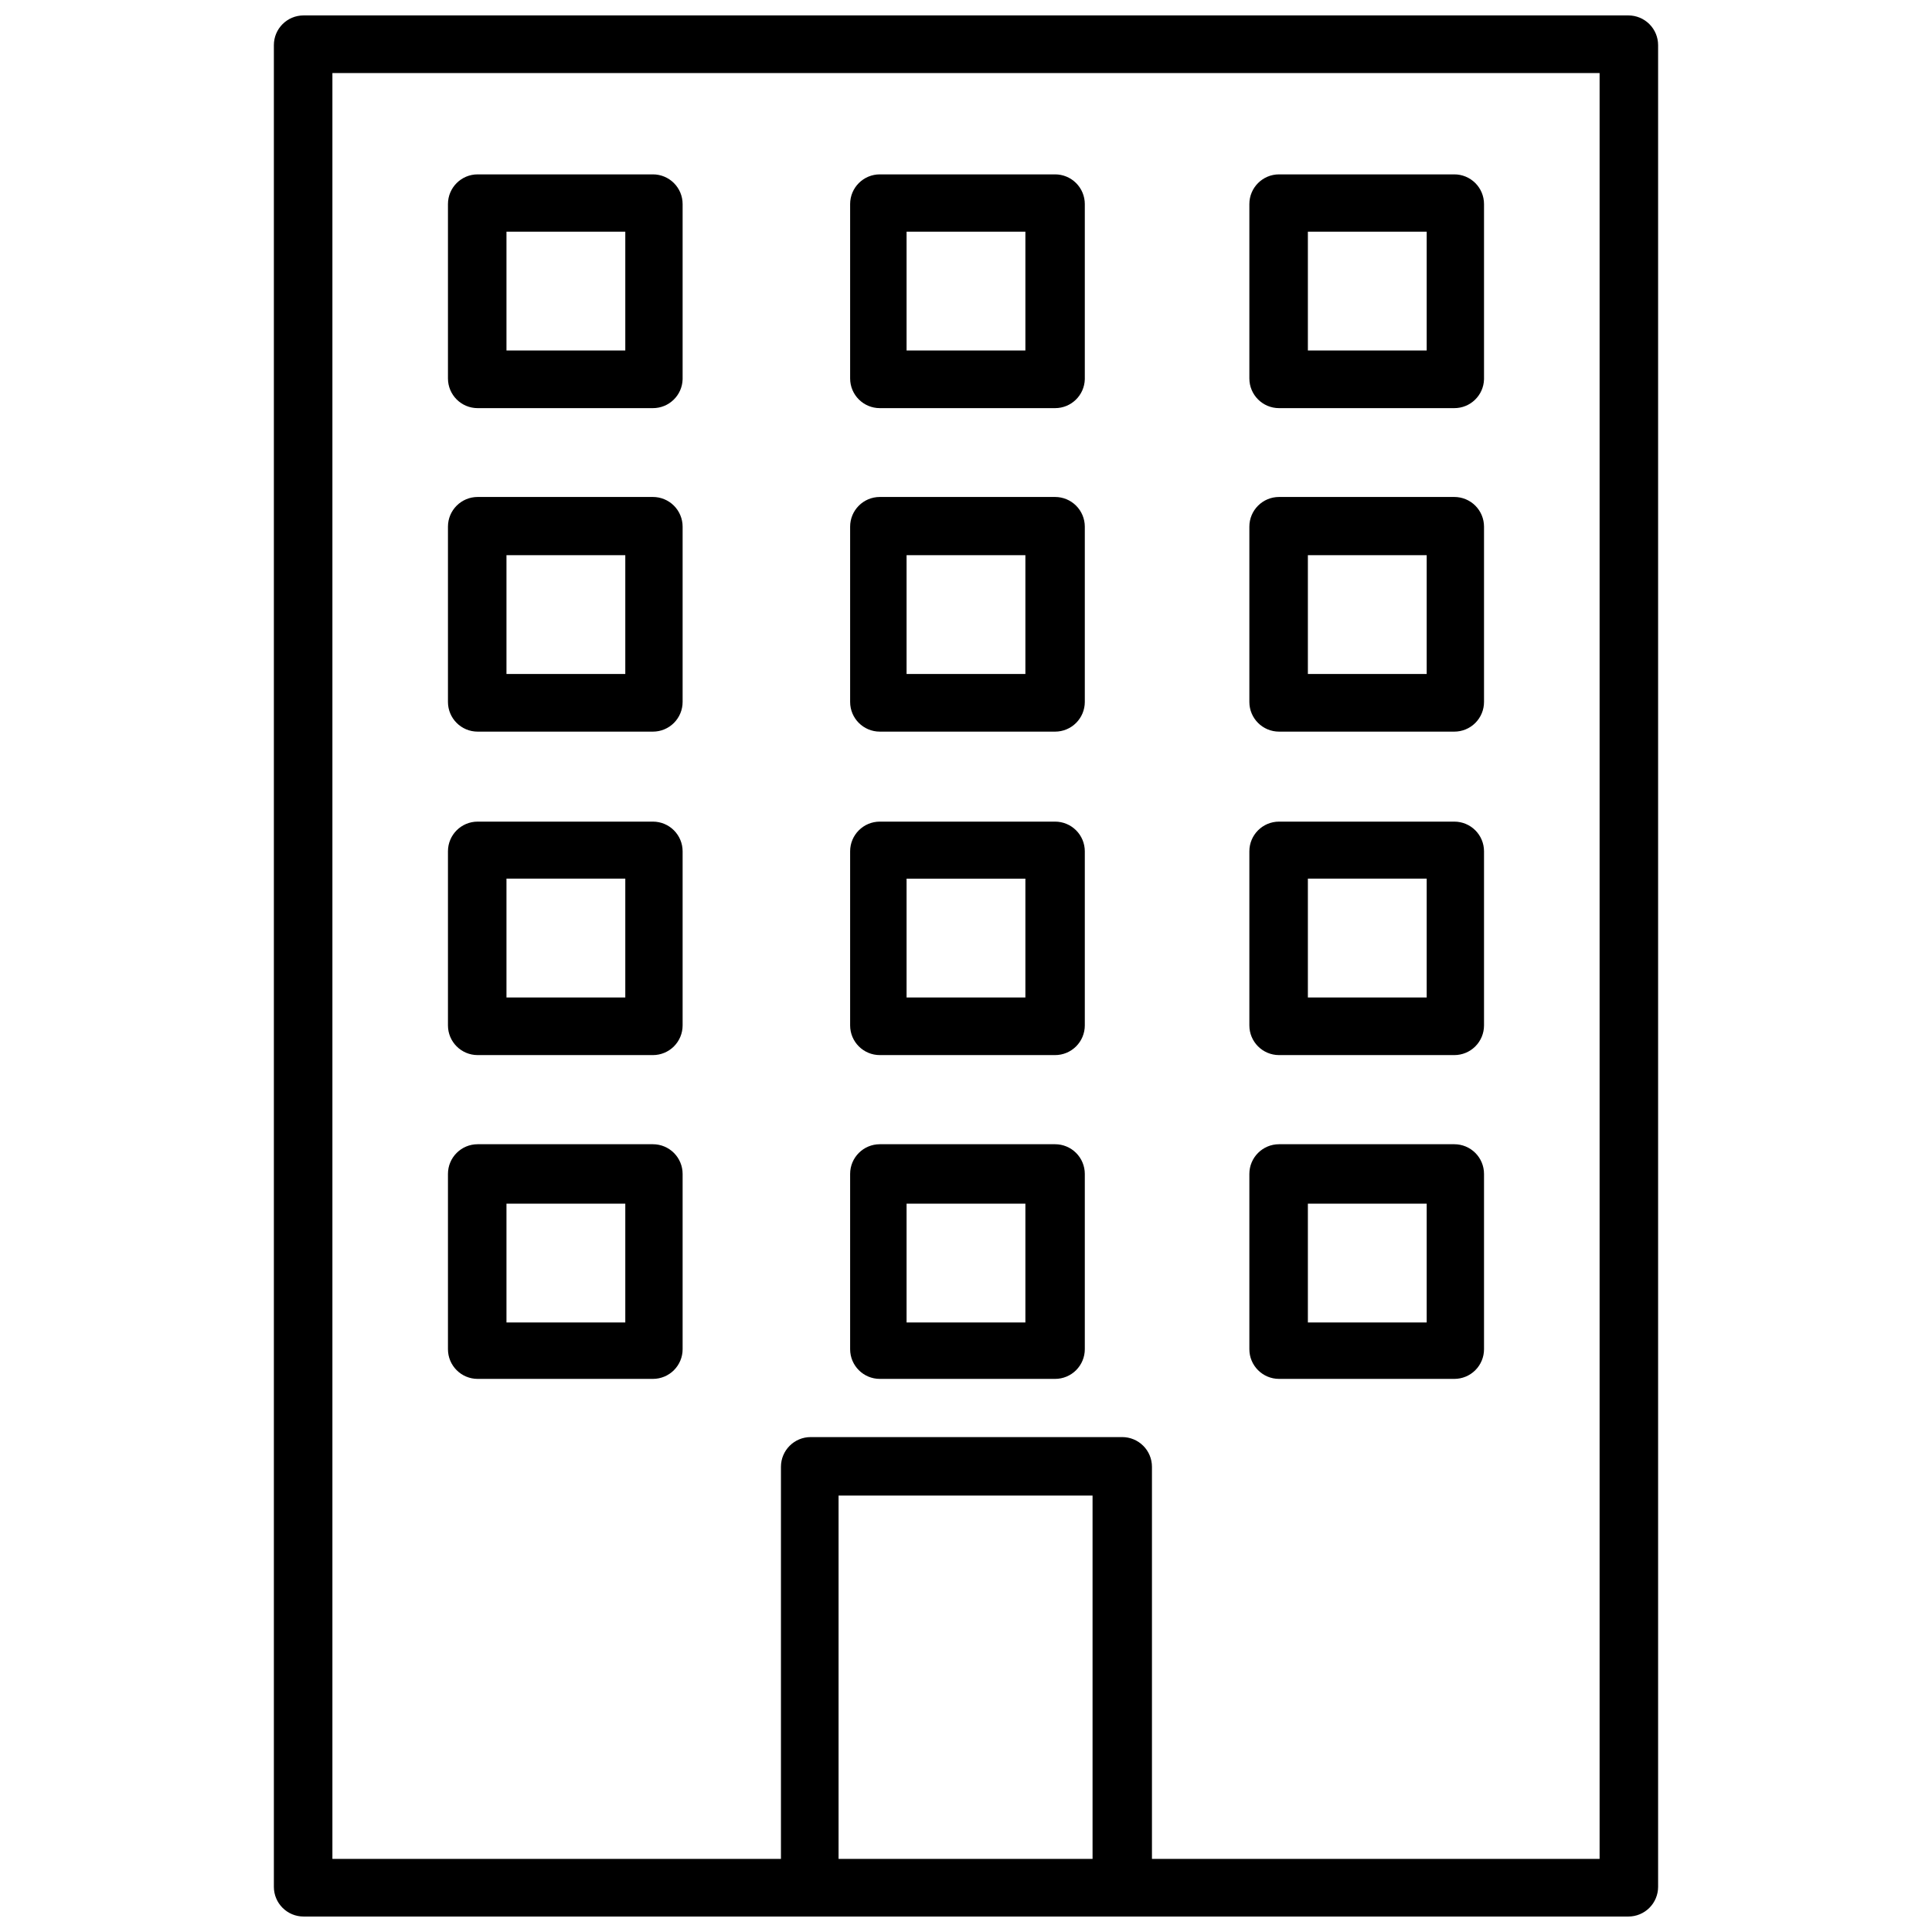 <?xml version="1.0" encoding="UTF-8"?>
<!-- Uploaded to: SVG Repo, www.svgrepo.com, Generator: SVG Repo Mixer Tools -->
<svg width="800px" height="800px" version="1.1" viewBox="144 144 512 512" xmlns="http://www.w3.org/2000/svg">
 <defs>
  <clipPath id="b">
   <path d="m216 148.09h368v503.81h-368z"/>
  </clipPath>
  <clipPath id="a">
   <path d="m350 524h100v127.9h-100z"/>
  </clipPath>
 </defs>
 <path d="m317.03 252.16h-46.445c-4.348 0-7.871-3.523-7.871-7.871v-46.207c0-4.348 3.523-7.871 7.871-7.871h46.445c2.086 0 4.09 0.828 5.566 2.305s2.305 3.477 2.305 5.566v46.445c-0.125 4.254-3.613 7.637-7.871 7.633zm-38.809-15.273h31.488v-31.488h-31.488z"/>
 <path d="m423.61 252.16h-46.445c-4.348 0-7.871-3.523-7.871-7.871v-46.207c0-4.348 3.523-7.871 7.871-7.871h46.445c2.09 0 4.09 0.828 5.566 2.305 1.477 1.477 2.309 3.477 2.309 5.566v46.445c-0.129 4.254-3.617 7.637-7.875 7.633zm-39.359-15.27h31.488v-31.488h-31.488z"/>
 <path d="m529.41 252.16h-46.445c-4.348 0-7.871-3.523-7.871-7.871v-46.207c0-4.348 3.523-7.871 7.871-7.871h46.445c2.09 0 4.09 0.828 5.566 2.305 1.477 1.477 2.305 3.477 2.305 5.566v46.445c-0.125 4.254-3.613 7.637-7.871 7.633zm-38.809-15.273h31.488v-31.488h-31.488z"/>
 <path d="m317.03 337.89h-46.445c-4.348 0-7.871-3.523-7.871-7.871v-46.445c0-4.348 3.523-7.871 7.871-7.871h46.445c2.086 0 4.09 0.828 5.566 2.305 1.477 1.477 2.305 3.481 2.305 5.566v46.445c0 2.09-0.828 4.09-2.305 5.566-1.477 1.477-3.481 2.305-5.566 2.305zm-38.809-15.273h31.488v-31.488h-31.488z"/>
 <path d="m423.61 337.89h-46.445c-4.348 0-7.871-3.523-7.871-7.871v-46.445c0-4.348 3.523-7.871 7.871-7.871h46.445c2.09 0 4.09 0.828 5.566 2.305 1.477 1.477 2.309 3.481 2.309 5.566v46.445c0 2.09-0.832 4.09-2.309 5.566-1.477 1.477-3.477 2.305-5.566 2.305zm-39.359-15.27h31.488v-31.488h-31.488z"/>
 <path d="m529.41 337.89h-46.445c-4.348 0-7.871-3.523-7.871-7.871v-46.445c0-4.348 3.523-7.871 7.871-7.871h46.445c2.09 0 4.09 0.828 5.566 2.305 1.477 1.477 2.305 3.481 2.305 5.566v46.445c0 2.09-0.828 4.09-2.305 5.566-1.477 1.477-3.477 2.305-5.566 2.305zm-38.809-15.273h31.488v-31.488h-31.488z"/>
 <path d="m317.03 423.61h-46.445c-4.348 0-7.871-3.523-7.871-7.871v-46.129c0-4.348 3.523-7.871 7.871-7.871h46.445c2.086 0 4.09 0.828 5.566 2.305s2.305 3.477 2.305 5.566v46.129c0 2.09-0.828 4.09-2.305 5.566-1.477 1.477-3.481 2.305-5.566 2.305zm-38.809-15.273h31.488v-31.488h-31.488z"/>
 <path d="m423.61 423.61h-46.445c-4.348 0-7.871-3.523-7.871-7.871v-46.129c0-4.348 3.523-7.871 7.871-7.871h46.445c2.09 0 4.09 0.828 5.566 2.305 1.477 1.477 2.309 3.477 2.309 5.566v46.129c0 2.09-0.832 4.09-2.309 5.566-1.477 1.477-3.477 2.305-5.566 2.305zm-39.359-15.27h31.488v-31.488h-31.488z"/>
 <path d="m529.41 423.61h-46.445c-4.348 0-7.871-3.523-7.871-7.871v-46.129c0-4.348 3.523-7.871 7.871-7.871h46.445c2.09 0 4.09 0.828 5.566 2.305 1.477 1.477 2.305 3.477 2.305 5.566v46.129c0 2.09-0.828 4.09-2.305 5.566-1.477 1.477-3.477 2.305-5.566 2.305zm-38.809-15.273h31.488v-31.488h-31.488z"/>
 <path d="m317.03 509.42h-46.445c-4.348 0-7.871-3.523-7.871-7.871v-46.445c0-4.348 3.523-7.871 7.871-7.871h46.445c2.086 0 4.09 0.828 5.566 2.305 1.477 1.477 2.305 3.481 2.305 5.566v46.445c0 2.09-0.828 4.09-2.305 5.566-1.477 1.477-3.481 2.305-5.566 2.305zm-38.809-14.957h31.488v-31.484h-31.488z"/>
 <path d="m423.61 509.42h-46.445c-4.348 0-7.871-3.523-7.871-7.871v-46.445c0-4.348 3.523-7.871 7.871-7.871h46.445c2.09 0 4.09 0.828 5.566 2.305 1.477 1.477 2.309 3.481 2.309 5.566v46.445c0 2.09-0.832 4.09-2.309 5.566-1.477 1.477-3.477 2.305-5.566 2.305zm-39.359-14.957h31.488v-31.484h-31.488z"/>
 <path d="m529.41 509.42h-46.445c-4.348 0-7.871-3.523-7.871-7.871v-46.445c0-4.348 3.523-7.871 7.871-7.871h46.445c2.09 0 4.09 0.828 5.566 2.305 1.477 1.477 2.305 3.481 2.305 5.566v46.445c0 2.09-0.828 4.09-2.305 5.566-1.477 1.477-3.477 2.305-5.566 2.305zm-38.809-14.957h31.488v-31.484h-31.488z"/>
 <g clip-path="url(#b)">
  <path d="m575.54 651.9h-351.09c-4.348 0-7.871-3.523-7.871-7.871v-488.07c0-4.348 3.523-7.871 7.871-7.871h351.09c2.09 0 4.09 0.828 5.566 2.305 1.477 1.477 2.309 3.481 2.309 5.566v488.07c0 2.086-0.832 4.09-2.309 5.566-1.477 1.477-3.477 2.305-5.566 2.305zm-343.45-15.27h335.82v-473.27h-335.82z"/>
 </g>
 <g clip-path="url(#a)">
  <path d="m441.41 651.9c-4.348 0-7.871-3.523-7.871-7.871v-103.68h-67.309v103.68c-0.875 3.504-4.023 5.957-7.637 5.957-3.609 0-6.758-2.453-7.633-5.957v-111.31c0-4.348 3.523-7.875 7.871-7.875h82.578c2.086 0 4.09 0.832 5.566 2.309 1.477 1.473 2.305 3.477 2.305 5.566v111.31c0 2.086-0.828 4.09-2.305 5.566-1.477 1.477-3.481 2.305-5.566 2.305z"/>
 </g>
</svg>